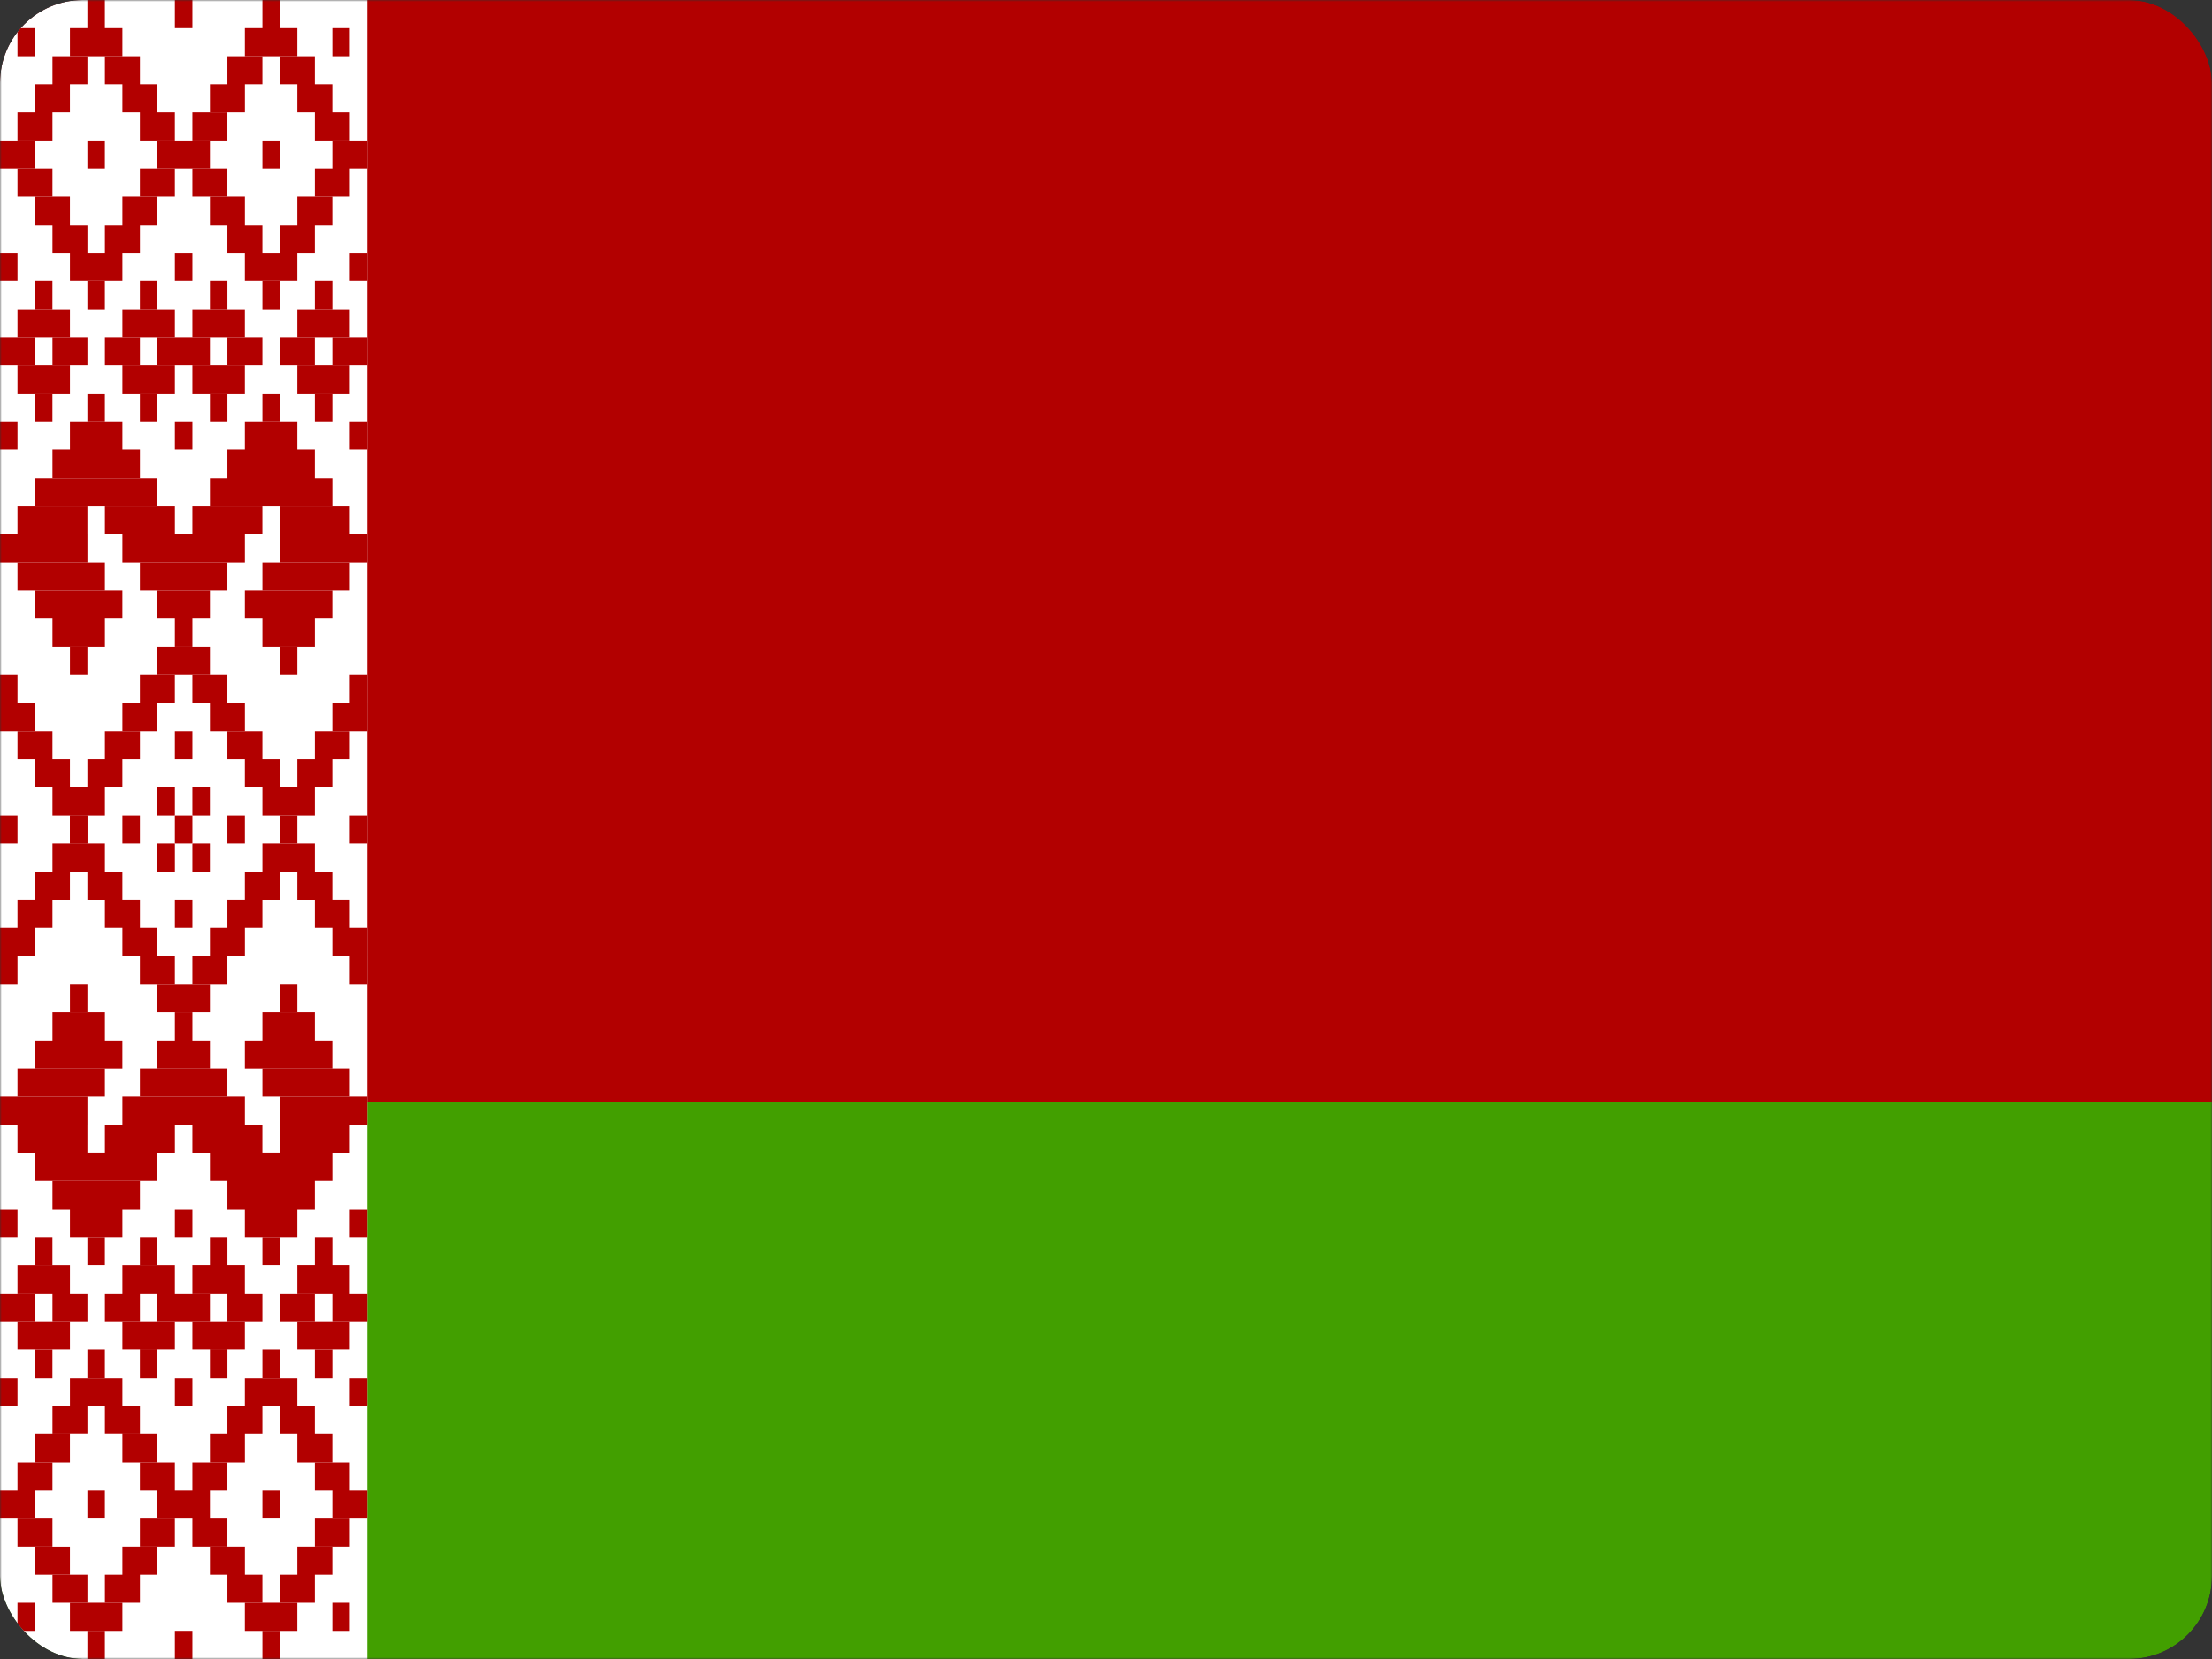 <svg width="640" height="480" viewBox="0 0 640 480" fill="none" xmlns="http://www.w3.org/2000/svg">
<rect x="0" y="0" width="640" height="480" fill="#333333" stroke="none"/>
<g clip-path="url(#clip0_126_2435)">
<mask id="mask0_126_2435" style="mask-type:luminance" maskUnits="userSpaceOnUse" x="0" y="0" width="641" height="480">
<path d="M0 0H640.006V480H0V0Z" fill="white"/>
</mask>
<g mask="url(#mask0_126_2435)">
<path fill-rule="evenodd" clip-rule="evenodd" d="M0 0H960.102V318.853H0V0Z" fill="#B20000"/>
<path fill-rule="evenodd" clip-rule="evenodd" d="M0 318.854H960.102V480H0V318.854Z" fill="#429F00"/>
<path fill-rule="evenodd" clip-rule="evenodd" d="M0 0H106.296V480H0V0Z" fill="white"/>
<path fill-rule="evenodd" clip-rule="evenodd" d="M5.058 8.139H10.119V16.277H5.058V8.139ZM20.243 8.139H35.428V16.277H20.243V8.139ZM25.299 0H30.361V8.137H25.3L25.299 0ZM50.612 0H55.675V8.137H50.612V0ZM70.855 8.139H86.041V16.277H70.855V8.139ZM75.927 0H80.988V8.137H75.927V0Z" fill="#B20000"/>
<path fill-rule="evenodd" clip-rule="evenodd" d="M15.186 16.274H25.31V24.412H15.186V16.274ZM30.371 16.274H40.495V24.412H30.371V16.274ZM65.798 16.274H75.922V24.412H65.798V16.274ZM80.984 16.274H91.107V24.412H80.984L80.984 16.274ZM10.114 24.412H20.238V32.547H10.114V24.412ZM35.428 24.412H45.552V32.547H35.428V24.412ZM60.742 24.412H70.864V32.547H60.743L60.742 24.412ZM86.041 24.412H96.164V32.547H86.041V24.412ZM96.17 8.139H101.23V16.276H96.169L96.17 8.139ZM5.058 32.547H15.182V40.683H5.058V32.547ZM40.486 32.547H50.609V40.683H40.486V32.547ZM91.112 32.547H101.236V40.683H91.112V32.547ZM10.114 56.952H20.238V65.09H10.114V56.952ZM15.186 65.09H25.31V73.225H15.186V65.09ZM35.428 56.952H45.552V65.09H35.428V56.952ZM30.371 65.09H40.495V73.225H30.371V65.09ZM20.243 73.225H35.428V81.36H20.243V73.225Z" fill="#B20000"/>
<path fill-rule="evenodd" clip-rule="evenodd" d="M25.299 81.36H30.36V89.498H25.3L25.299 81.36ZM60.741 56.955H70.863V65.091H60.742L60.741 56.955ZM65.797 65.091H75.922V73.225H65.797V65.091ZM86.04 56.953H96.164V65.091H86.04V56.953ZM80.983 65.091H91.106V73.225H80.984L80.983 65.091ZM70.854 73.225H86.04V81.361H70.854V73.225Z" fill="#B20000"/>
<path fill-rule="evenodd" clip-rule="evenodd" d="M75.927 81.359H80.988V89.497H75.927V81.359ZM50.612 73.225H55.675V81.36H50.612V73.225ZM0 73.225H5.061V81.36H0L0 73.225ZM101.226 73.225H106.287V81.36H101.227L101.226 73.225ZM25.299 113.903H30.36V122.038H25.3L25.299 113.903Z" fill="#B20000"/>
<path fill-rule="evenodd" clip-rule="evenodd" d="M20.243 122.039H35.428V130.175H20.243V122.039ZM15.185 130.175H40.495V138.31H15.185V130.175ZM75.927 113.904H80.988V122.04H75.927V113.904Z" fill="#B20000"/>
<path fill-rule="evenodd" clip-rule="evenodd" d="M70.855 122.039H86.041V130.175H70.855V122.039ZM65.798 130.175H91.107V138.31H65.799L65.798 130.175ZM70.855 170.853H96.164V178.988H70.855V170.853ZM60.742 138.31H96.174V146.448H60.742V138.31ZM10.114 138.31H45.546V146.448H10.114V138.31ZM15.186 178.988H30.371V187.124H15.186V178.988ZM10.114 170.853H35.423V178.988H10.115L10.114 170.853ZM80.984 154.582H106.293V162.717H80.984V154.582ZM75.927 178.988H91.112V187.124H75.927V178.988Z" fill="#B20000"/>
<path fill-rule="evenodd" clip-rule="evenodd" d="M20.243 187.123H25.304V195.26H20.243V187.123ZM80.983 187.123H86.044V195.26H80.984L80.983 187.123ZM0 154.581H25.31V162.717H0V154.581ZM45.556 170.853H60.742V178.988H45.556V170.853ZM50.612 178.988H55.675V187.124H50.612V178.988ZM35.428 154.581H70.86V162.717H35.428V154.581ZM55.67 32.549H65.794V40.684H55.67V32.549Z" fill="#B20000"/>
<path fill-rule="evenodd" clip-rule="evenodd" d="M45.556 40.684H60.741V48.819H45.556V40.684Z" fill="#B20000"/>
<path fill-rule="evenodd" clip-rule="evenodd" d="M40.486 48.819H50.609V56.957H40.486V48.819ZM55.67 48.819H65.794V56.957H55.67V48.819ZM0 40.684H10.124V48.819H0V40.684Z" fill="#B20000"/>
<path fill-rule="evenodd" clip-rule="evenodd" d="M5.057 48.819H15.182V56.957H5.057V48.819ZM96.17 40.684H106.293V48.819H96.17V40.684ZM91.111 48.819H101.235V56.957H91.111V48.819ZM0 122.039H5.061V130.175H0V122.039ZM101.226 122.039H106.287V130.175H101.227L101.226 122.039ZM45.556 187.123H60.742V195.26H45.556V187.123Z" fill="#B20000"/>
<path fill-rule="evenodd" clip-rule="evenodd" d="M40.485 195.258H50.608V203.393H40.485V195.258ZM55.67 195.258H65.794V203.393H55.67V195.258ZM35.428 203.393H45.551V211.529H35.428V203.393ZM60.741 203.393H70.863V211.529H60.742L60.741 203.393Z" fill="#B20000"/>
<path fill-rule="evenodd" clip-rule="evenodd" d="M30.37 211.527H40.495V219.665H30.37V211.527ZM65.797 211.527H75.922V219.665H65.797V211.527ZM25.299 219.665H35.422V227.8H25.3L25.299 219.665ZM70.854 219.665H80.98V227.8H70.854V219.665Z" fill="#B20000"/>
<path fill-rule="evenodd" clip-rule="evenodd" d="M15.185 227.801H30.371V235.936H15.185V227.801ZM75.927 227.801H91.112V235.936H75.927V227.801Z" fill="#B20000"/>
<path fill-rule="evenodd" clip-rule="evenodd" d="M86.041 219.665H96.164V227.8H86.041V219.665ZM91.112 211.527H101.236V219.665H91.112V211.527Z" fill="#B20000"/>
<path fill-rule="evenodd" clip-rule="evenodd" d="M96.17 203.395H106.293V211.53H96.17V203.395ZM10.114 219.666H20.238V227.801H10.114V219.666ZM5.058 211.528H15.182V219.666H5.058V211.528Z" fill="#B20000"/>
<path fill-rule="evenodd" clip-rule="evenodd" d="M0 203.395H10.124V211.531H0V203.395ZM20.243 235.937H25.304V244.072H20.243V235.937ZM80.983 235.937H86.044V244.072H80.984L80.983 235.937ZM50.612 211.529H55.675V219.666H50.612V211.529ZM35.428 235.937H40.489V244.072H35.428V235.937ZM65.798 235.937H70.859V244.072H65.798V235.937ZM50.612 235.937H55.675V244.072H50.612V235.937ZM0 235.937H5.061V244.072H0L0 235.937ZM101.226 235.937H106.287V244.072H101.227L101.226 235.937ZM50.612 122.039H55.675V130.175H50.612V122.039ZM25.299 40.684H30.36V48.819H25.3L25.299 40.684ZM75.927 40.684H80.988V48.819H75.927V40.684ZM45.556 97.632H60.742V105.77H45.556V97.632Z" fill="#B20000"/>
<path fill-rule="evenodd" clip-rule="evenodd" d="M35.428 105.768H50.611V113.905H35.429L35.428 105.768Z" fill="#B20000"/>
<path fill-rule="evenodd" clip-rule="evenodd" d="M40.486 113.903H45.546V122.039H40.486V113.903ZM30.371 97.631H40.495V105.768H30.371V97.631Z" fill="#B20000"/>
<path fill-rule="evenodd" clip-rule="evenodd" d="M35.428 89.496H50.611V97.632H35.429L35.428 89.496Z" fill="#B20000"/>
<path fill-rule="evenodd" clip-rule="evenodd" d="M40.485 81.359H45.546V89.497H40.485V81.359ZM55.67 89.496H70.854V97.632H55.671L55.67 89.496Z" fill="#B20000"/>
<path fill-rule="evenodd" clip-rule="evenodd" d="M60.741 81.359H65.802V89.497H60.741V81.359ZM65.798 97.631H75.922V105.768H65.798V97.631Z" fill="#B20000"/>
<path fill-rule="evenodd" clip-rule="evenodd" d="M55.67 105.768H70.854V113.905H55.671L55.67 105.768Z" fill="#B20000"/>
<path fill-rule="evenodd" clip-rule="evenodd" d="M60.741 113.903H65.802V122.039H60.741V113.903ZM80.983 97.631H91.106V105.768H80.984L80.983 97.631Z" fill="#B20000"/>
<path fill-rule="evenodd" clip-rule="evenodd" d="M86.041 89.496H101.226V97.632H86.041V89.496Z" fill="#B20000"/>
<path fill-rule="evenodd" clip-rule="evenodd" d="M96.17 97.631H106.293V105.768H96.17V97.631Z" fill="#B20000"/>
<path fill-rule="evenodd" clip-rule="evenodd" d="M86.041 105.768H101.226V113.905H86.041V105.768Z" fill="#B20000"/>
<path fill-rule="evenodd" clip-rule="evenodd" d="M91.111 113.903H96.174V122.038H91.111V113.903ZM91.111 81.359H96.174V89.497H91.111V81.359ZM0 97.631H10.124V105.768H0V97.631Z" fill="#B20000"/>
<path fill-rule="evenodd" clip-rule="evenodd" d="M5.058 89.496H20.243V97.632H5.058V89.496Z" fill="#B20000"/>
<path fill-rule="evenodd" clip-rule="evenodd" d="M15.185 97.631H25.31V105.768H15.185V97.631Z" fill="#B20000"/>
<path fill-rule="evenodd" clip-rule="evenodd" d="M5.058 105.768H20.243V113.905H5.058V105.768Z" fill="#B20000"/>
<path fill-rule="evenodd" clip-rule="evenodd" d="M10.114 113.903H15.175V122.038H10.114V113.903ZM10.114 81.359H15.175V89.497H10.114V81.359ZM5.057 146.444H25.304V154.58H5.057V146.444ZM30.371 146.444H50.617V154.58H30.371V146.444ZM55.67 146.444H75.918V154.58H55.669L55.67 146.444ZM80.983 146.444H101.23V154.58H80.983V146.444ZM40.486 162.715H65.794V170.852H40.486V162.715ZM5.057 162.715H30.366V170.852H5.057V162.715ZM75.927 162.715H101.235V170.852H75.927V162.715ZM101.226 195.258H106.287V203.394H101.227L101.226 195.258ZM0 195.258H5.061V203.394H0V195.258ZM5.057 471.868H10.119V463.733H5.057V471.868ZM20.243 471.868H35.428V463.733H20.243V471.868Z" fill="#B20000"/>
<path fill-rule="evenodd" clip-rule="evenodd" d="M25.299 479.998H30.36V471.863H25.3L25.299 479.998ZM50.611 479.998H55.674V471.863H50.611V479.998ZM70.854 471.87H86.04V463.734H70.854V471.87Z" fill="#B20000"/>
<path fill-rule="evenodd" clip-rule="evenodd" d="M75.927 479.997H80.988V471.861H75.927V479.997ZM15.186 463.729H25.31V455.594H15.186V463.729ZM30.371 463.729H40.495V455.594H30.371V463.729ZM65.798 463.729H75.922V455.594H65.798V463.729ZM80.984 463.729H91.107V455.594H80.984L80.984 463.729ZM35.428 455.59H45.552V447.454H35.428V455.59ZM60.742 455.59H70.864V447.454H60.743L60.742 455.59ZM86.041 455.59H96.164V447.454H86.041V455.59ZM96.17 471.869H101.23V463.733H96.169L96.17 471.869ZM5.058 447.462H15.182V439.326H5.058V447.462Z" fill="#B20000"/>
<path fill-rule="evenodd" clip-rule="evenodd" d="M40.486 447.462H50.609V439.326H40.486V447.462ZM91.112 447.462H101.236V439.326H91.112V447.462ZM10.114 423.056H20.238V414.918H10.114V423.056ZM15.186 414.916H25.31V406.781H15.186V414.916ZM35.428 423.056H45.552V414.918H35.428V423.056ZM30.371 414.916H40.495V406.781H30.371V414.916ZM20.243 406.776H35.428V398.641H20.243V406.776Z" fill="#B20000"/>
<path fill-rule="evenodd" clip-rule="evenodd" d="M25.299 398.649H30.36V390.514H25.3L25.299 398.649ZM60.741 423.057H70.863V414.92H60.742L60.741 423.057ZM65.797 414.917H75.922V406.782H65.797V414.917ZM86.04 423.057H96.164V414.92H86.04V423.057ZM80.983 414.917H91.106V406.782H80.984L80.983 414.917ZM70.854 406.777H86.04V398.642H70.854V406.777Z" fill="#B20000"/>
<path fill-rule="evenodd" clip-rule="evenodd" d="M75.927 398.648H80.988V390.512H75.927V398.648ZM50.612 406.776H55.675V398.64H50.612V406.776ZM0 406.776H5.061V398.64H0L0 406.776ZM101.226 406.776H106.287V398.64H101.227L101.226 406.776ZM25.299 366.102H30.36V357.965H25.3L25.299 366.102Z" fill="#B20000"/>
<path fill-rule="evenodd" clip-rule="evenodd" d="M20.243 357.974H35.428V349.837H20.243V357.974ZM15.185 349.835H40.495V341.697H15.185V349.835ZM75.927 366.102H80.988V357.965H75.927V366.102Z" fill="#B20000"/>
<path fill-rule="evenodd" clip-rule="evenodd" d="M70.854 357.975H86.041V349.837H70.854V357.975ZM65.798 349.835H91.107V341.698H65.799L65.798 349.835ZM70.854 309.161H96.164V301.024H70.854V309.161ZM60.742 341.695H96.173V333.559H60.742V341.695ZM10.114 341.695H45.546V333.559H10.114V341.695ZM15.185 301.022H30.371V292.882H15.185V301.022ZM10.114 309.161H35.422V301.024H10.115L10.114 309.161ZM80.983 325.429H106.293V317.291H80.983V325.429ZM75.927 301.022H91.111V292.884H75.927V301.022ZM0 325.429H25.31V317.291H0V325.429ZM45.556 309.161H60.742V301.024H45.556V309.161ZM50.612 301.022H55.675V292.884H50.612V301.022ZM35.428 325.429H70.86V317.291H35.428V325.429ZM55.67 447.462H65.794V439.326H55.67V447.462ZM45.556 439.322H60.742V431.187H45.556V439.322ZM40.486 431.184H50.609V423.047H40.486V431.184ZM55.67 431.184H65.794V423.047H55.67V431.184ZM0 439.322H10.124V431.187H0V439.322ZM5.057 431.184H15.182V423.047H5.057V431.184ZM96.17 439.322H106.293V431.187H96.17V439.322ZM91.111 431.184H101.235V423.047H91.111V431.184ZM0 357.975H5.061V349.837H0V357.975ZM101.226 357.975H106.287V349.837H101.227L101.226 357.975ZM40.486 284.754H50.609V276.617H40.486V284.754ZM55.67 284.754H65.794V276.617H55.67V284.754ZM35.428 276.615H45.551V268.477H35.428V276.615ZM60.742 276.615H70.864V268.477H60.742L60.742 276.615ZM30.371 268.475H40.495V260.338H30.371V268.475ZM65.798 268.475H75.922V260.338H65.798V268.475Z" fill="#B20000"/>
<path fill-rule="evenodd" clip-rule="evenodd" d="M25.299 260.347H35.423V252.21H25.3L25.299 260.347ZM70.855 260.347H80.981V252.21H70.855V260.347ZM15.185 252.208H30.371V244.07H15.185V252.208ZM75.927 252.208H91.112V244.07H75.927V252.208ZM86.041 260.347H96.164V252.21H86.041V260.347Z" fill="#B20000"/>
<path fill-rule="evenodd" clip-rule="evenodd" d="M91.112 268.477H101.236V260.339H91.112V268.477ZM96.17 276.616H106.293V268.478H96.17V276.616ZM10.114 260.348H20.238V252.211H10.114V260.348Z" fill="#B20000"/>
<path fill-rule="evenodd" clip-rule="evenodd" d="M5.057 268.475H15.182V260.338H5.057V268.475ZM0 276.615H10.124V268.477H0V276.615ZM20.243 244.071H25.304V235.936H20.243V244.071ZM50.612 268.475H55.675V260.338H50.612V268.475ZM50.612 357.975H55.675V349.837H50.612V357.975ZM25.299 439.321H30.36V431.187H25.3L25.299 439.321ZM75.927 439.321H80.988V431.187H75.927V439.321ZM45.556 382.381H60.742V374.245H45.556V382.381ZM35.428 374.24H50.612V366.106H35.429L35.428 374.24ZM40.486 366.103H45.546V357.965H40.486V366.103ZM30.371 382.381H40.495V374.245H30.371V382.381Z" fill="#B20000"/>
<path fill-rule="evenodd" clip-rule="evenodd" d="M35.428 390.509H50.611V382.373H35.429L35.428 390.509ZM40.485 398.648H45.545V390.512H40.485V398.648ZM55.67 390.509H70.854V382.373H55.67L55.67 390.509ZM60.741 398.648H65.802V390.512H60.741V398.648Z" fill="#B20000"/>
<path fill-rule="evenodd" clip-rule="evenodd" d="M65.798 382.38H75.922V374.245H65.798V382.38ZM55.67 374.24H70.854V366.105H55.671L55.67 374.24ZM60.741 366.102H65.803V357.965H60.741V366.102ZM80.983 382.38H91.106V374.245H80.984L80.983 382.38Z" fill="#B20000"/>
<path fill-rule="evenodd" clip-rule="evenodd" d="M86.041 390.509H101.226V382.373H86.041V390.509Z" fill="#B20000"/>
<path fill-rule="evenodd" clip-rule="evenodd" d="M96.17 382.38H106.293V374.245H96.17V382.38ZM86.041 374.24H101.226V366.105H86.041V374.24ZM91.111 366.102H96.174V357.965H91.111V366.102ZM91.111 398.648H96.174V390.512H91.111V398.648ZM0 382.38H10.124V374.245H0V382.38Z" fill="#B20000"/>
<path fill-rule="evenodd" clip-rule="evenodd" d="M5.058 390.509H20.243V382.373H5.058V390.509Z" fill="#B20000"/>
<path fill-rule="evenodd" clip-rule="evenodd" d="M15.185 382.381H25.31V374.246H15.185V382.381ZM5.057 374.241H20.243V366.106H5.057V374.241ZM10.114 366.104H15.175V357.966H10.114V366.104ZM10.114 398.649H15.175V390.513H10.114V398.649ZM5.057 333.569H25.304V325.431H5.057V333.569ZM30.371 333.569H50.617V325.431H30.371V333.569ZM55.67 333.569H75.918V325.431H55.669L55.67 333.569ZM80.983 333.569H101.23V325.431H80.983V333.569ZM40.486 317.29H65.794V309.152H40.486V317.29ZM5.057 317.29H30.366V309.152H5.057V317.29ZM75.927 317.29H101.235V309.152H75.927V317.29ZM101.226 284.755H106.287V276.617H101.227L101.226 284.755ZM0 284.755H5.061V276.617H0V284.755ZM45.556 244.072H50.617V252.21H45.556V244.072ZM55.67 244.072H60.731V252.21H55.67V244.072ZM55.67 227.801H60.731V235.936H55.67V227.801ZM45.556 227.801H50.617V235.936H45.556V227.801ZM10.114 447.463H20.238V455.6H10.114V447.463ZM80.983 292.883H86.044V284.745H80.984L80.983 292.883ZM20.243 292.883H25.304V284.745H20.243V292.883ZM45.553 284.751H60.738V292.886H45.553V284.751Z" fill="#B20000"/>
</g>
</g>
<defs>
<clipPath id="clip0_126_2435">
<rect width="640" height="480" rx="24" fill="white"/>
</clipPath>
</defs>
</svg>
